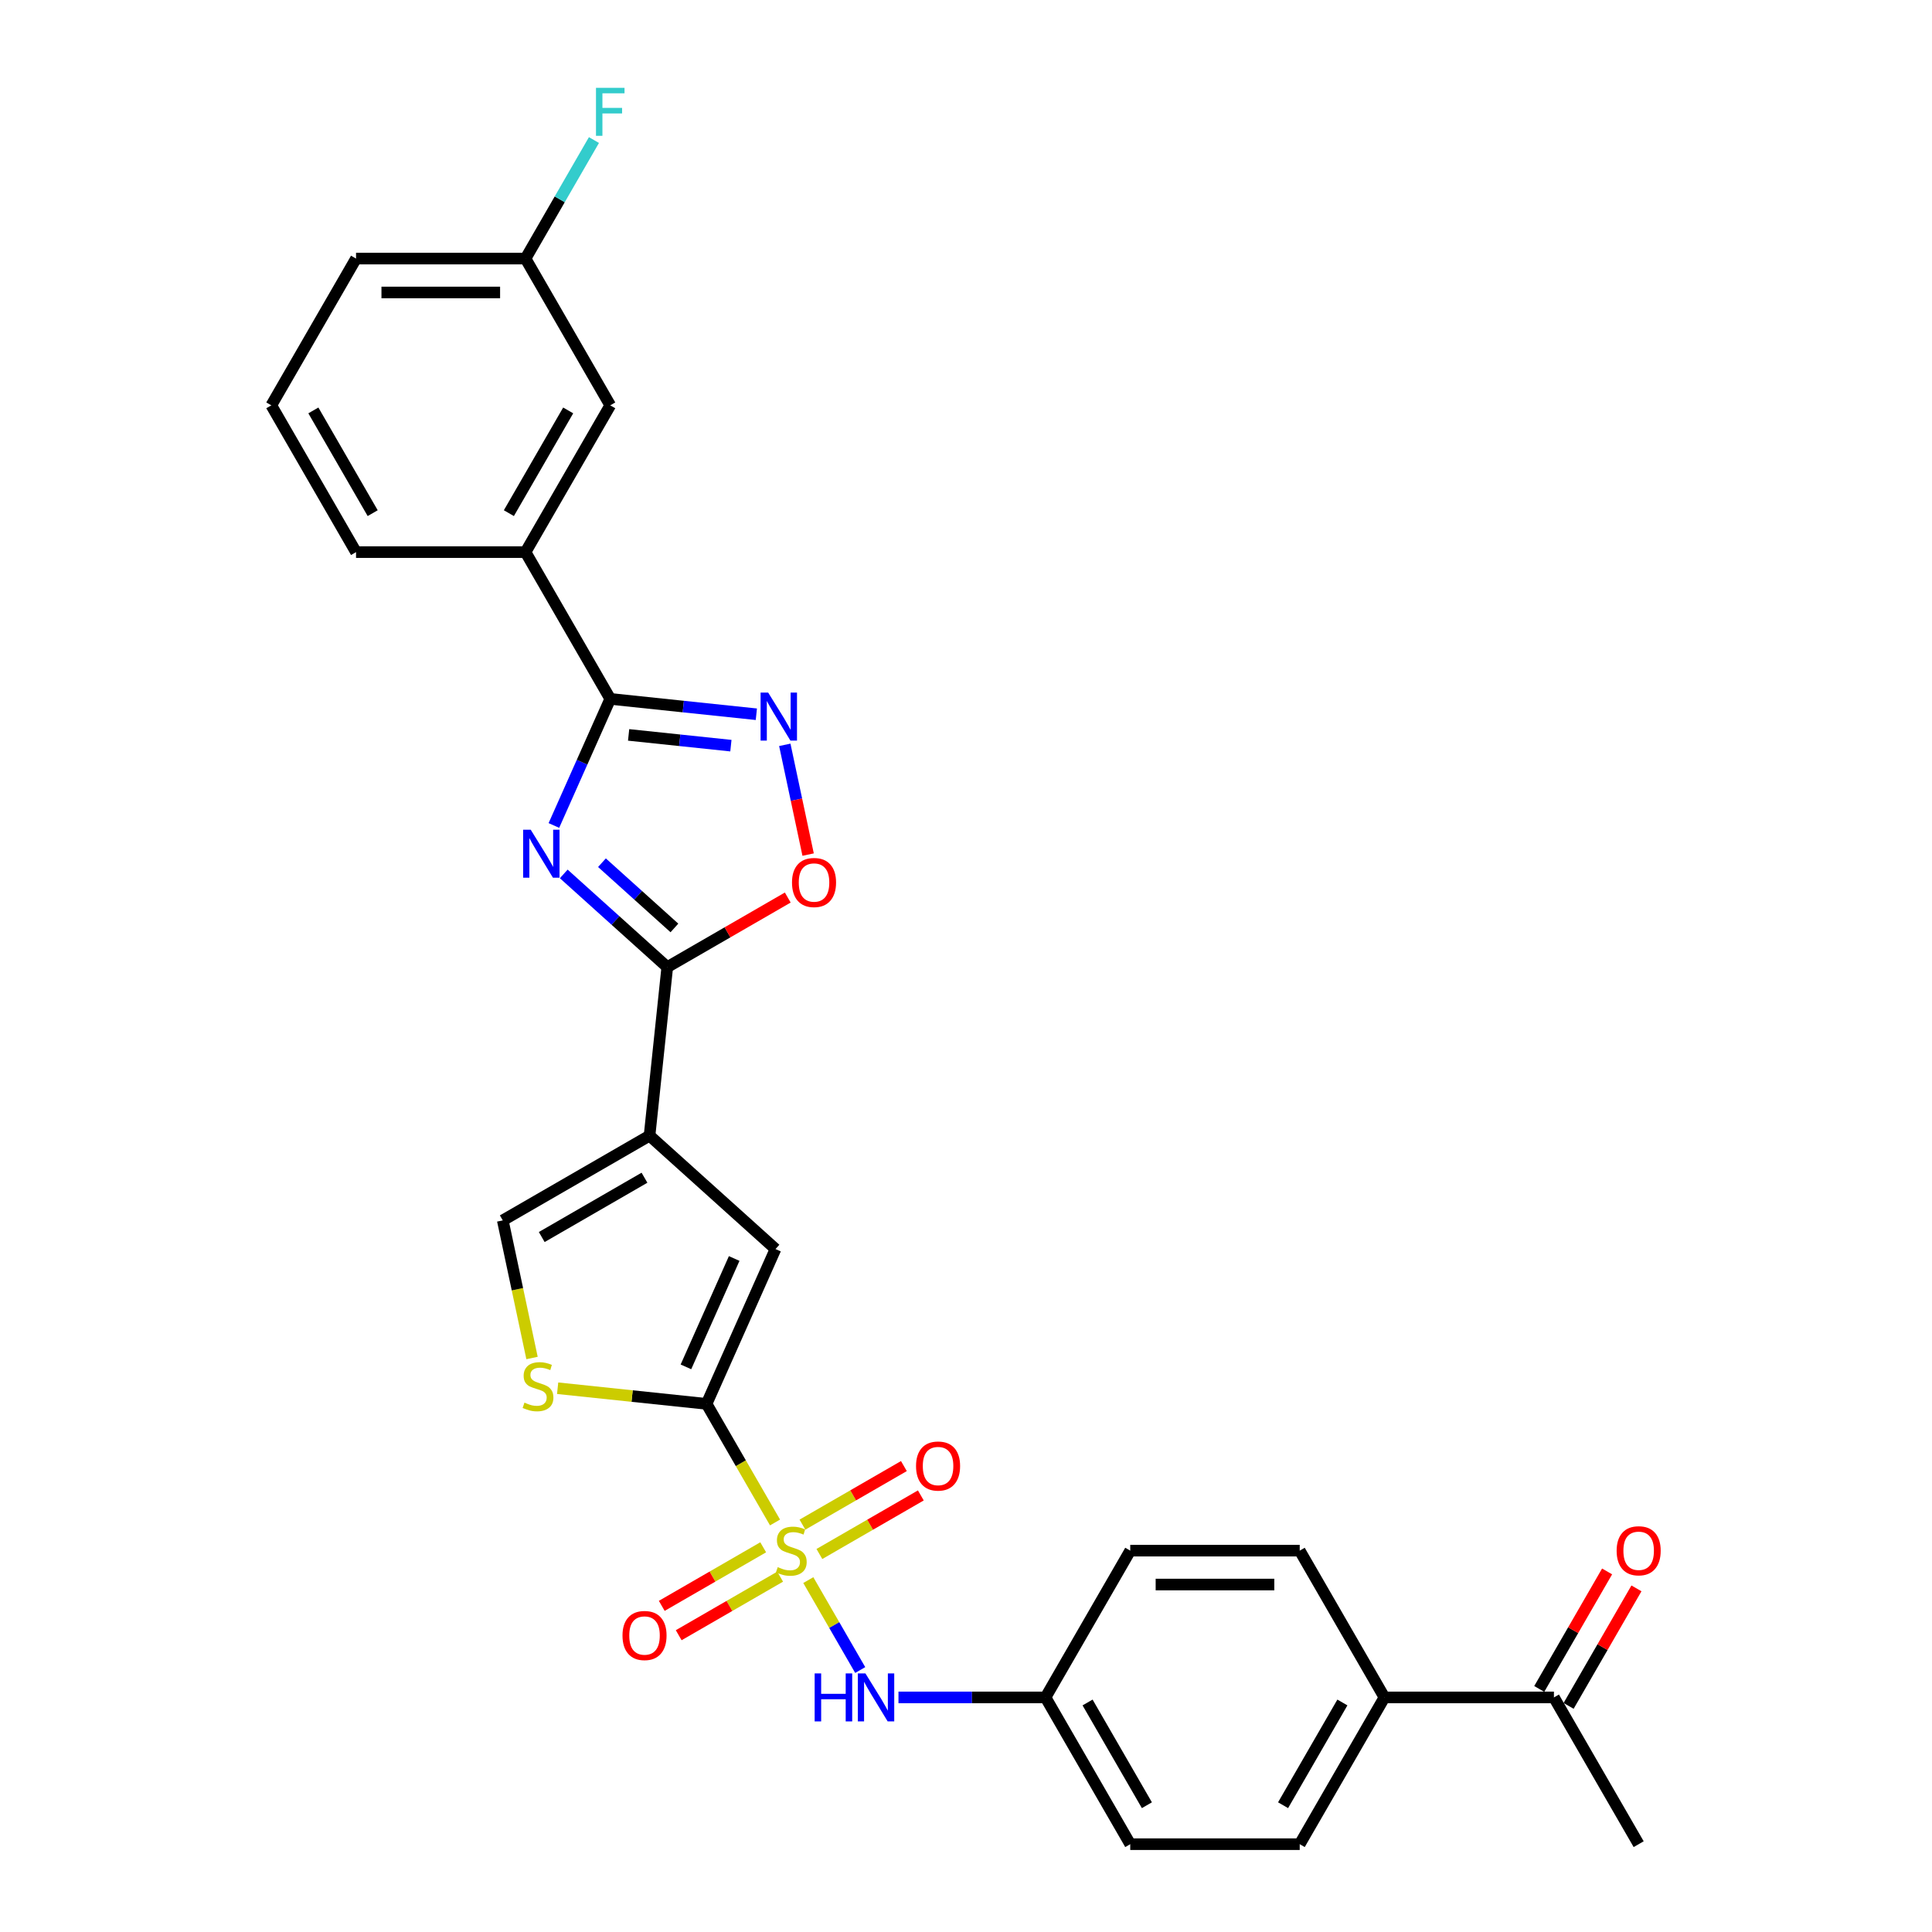 <?xml version='1.0' encoding='iso-8859-1'?>
<svg version='1.1' baseProfile='full'
              xmlns='http://www.w3.org/2000/svg'
                      xmlns:rdkit='http://www.rdkit.org/xml'
                      xmlns:xlink='http://www.w3.org/1999/xlink'
                  xml:space='preserve'
width='1000px' height='1000px' viewBox='0 0 1000 1000'>
<!-- END OF HEADER -->
<rect style='opacity:1.0;fill:#FFFFFF;stroke:none' width='1000' height='1000' x='0' y='0'> </rect>
<path class='bond-1' d='M 401.157,788.032 L 383.436,757.338' style='fill:none;fill-rule:evenodd;stroke:#CCCC00;stroke-width:6px;stroke-linecap:butt;stroke-linejoin:miter;stroke-opacity:1' />
<path class='bond-1' d='M 383.436,757.338 L 365.715,726.644' style='fill:none;fill-rule:evenodd;stroke:#000000;stroke-width:6px;stroke-linecap:butt;stroke-linejoin:miter;stroke-opacity:1' />
<path class='bond-10' d='M 418.376,817.857 L 431.813,841.131' style='fill:none;fill-rule:evenodd;stroke:#CCCC00;stroke-width:6px;stroke-linecap:butt;stroke-linejoin:miter;stroke-opacity:1' />
<path class='bond-10' d='M 431.813,841.131 L 445.25,864.405' style='fill:none;fill-rule:evenodd;stroke:#0000FF;stroke-width:6px;stroke-linecap:butt;stroke-linejoin:miter;stroke-opacity:1' />
<path class='bond-12' d='M 424.118,804.343 L 450.371,789.186' style='fill:none;fill-rule:evenodd;stroke:#CCCC00;stroke-width:6px;stroke-linecap:butt;stroke-linejoin:miter;stroke-opacity:1' />
<path class='bond-12' d='M 450.371,789.186 L 476.624,774.029' style='fill:none;fill-rule:evenodd;stroke:#FF0000;stroke-width:6px;stroke-linecap:butt;stroke-linejoin:miter;stroke-opacity:1' />
<path class='bond-12' d='M 415.346,789.15 L 441.599,773.993' style='fill:none;fill-rule:evenodd;stroke:#CCCC00;stroke-width:6px;stroke-linecap:butt;stroke-linejoin:miter;stroke-opacity:1' />
<path class='bond-12' d='M 441.599,773.993 L 467.852,758.836' style='fill:none;fill-rule:evenodd;stroke:#FF0000;stroke-width:6px;stroke-linecap:butt;stroke-linejoin:miter;stroke-opacity:1' />
<path class='bond-13' d='M 395.03,800.879 L 368.777,816.037' style='fill:none;fill-rule:evenodd;stroke:#CCCC00;stroke-width:6px;stroke-linecap:butt;stroke-linejoin:miter;stroke-opacity:1' />
<path class='bond-13' d='M 368.777,816.037 L 342.524,831.194' style='fill:none;fill-rule:evenodd;stroke:#FF0000;stroke-width:6px;stroke-linecap:butt;stroke-linejoin:miter;stroke-opacity:1' />
<path class='bond-13' d='M 403.802,816.073 L 377.549,831.23' style='fill:none;fill-rule:evenodd;stroke:#CCCC00;stroke-width:6px;stroke-linecap:butt;stroke-linejoin:miter;stroke-opacity:1' />
<path class='bond-13' d='M 377.549,831.23 L 351.296,846.387' style='fill:none;fill-rule:evenodd;stroke:#FF0000;stroke-width:6px;stroke-linecap:butt;stroke-linejoin:miter;stroke-opacity:1' />
<path class='bond-0' d='M 291.8,452.336 L 318.587,476.456' style='fill:none;fill-rule:evenodd;stroke:#0000FF;stroke-width:6px;stroke-linecap:butt;stroke-linejoin:miter;stroke-opacity:1' />
<path class='bond-0' d='M 318.587,476.456 L 345.374,500.575' style='fill:none;fill-rule:evenodd;stroke:#000000;stroke-width:6px;stroke-linecap:butt;stroke-linejoin:miter;stroke-opacity:1' />
<path class='bond-0' d='M 311.575,446.535 L 330.326,463.418' style='fill:none;fill-rule:evenodd;stroke:#0000FF;stroke-width:6px;stroke-linecap:butt;stroke-linejoin:miter;stroke-opacity:1' />
<path class='bond-0' d='M 330.326,463.418 L 349.077,480.301' style='fill:none;fill-rule:evenodd;stroke:#000000;stroke-width:6px;stroke-linecap:butt;stroke-linejoin:miter;stroke-opacity:1' />
<path class='bond-4' d='M 286.693,427.265 L 301.279,394.504' style='fill:none;fill-rule:evenodd;stroke:#0000FF;stroke-width:6px;stroke-linecap:butt;stroke-linejoin:miter;stroke-opacity:1' />
<path class='bond-4' d='M 301.279,394.504 L 315.865,361.744' style='fill:none;fill-rule:evenodd;stroke:#000000;stroke-width:6px;stroke-linecap:butt;stroke-linejoin:miter;stroke-opacity:1' />
<path class='bond-6' d='M 365.715,726.644 L 401.393,646.509' style='fill:none;fill-rule:evenodd;stroke:#000000;stroke-width:6px;stroke-linecap:butt;stroke-linejoin:miter;stroke-opacity:1' />
<path class='bond-6' d='M 355.039,707.488 L 380.014,651.394' style='fill:none;fill-rule:evenodd;stroke:#000000;stroke-width:6px;stroke-linecap:butt;stroke-linejoin:miter;stroke-opacity:1' />
<path class='bond-7' d='M 365.715,726.644 L 327.174,722.594' style='fill:none;fill-rule:evenodd;stroke:#000000;stroke-width:6px;stroke-linecap:butt;stroke-linejoin:miter;stroke-opacity:1' />
<path class='bond-7' d='M 327.174,722.594 L 288.634,718.543' style='fill:none;fill-rule:evenodd;stroke:#CCCC00;stroke-width:6px;stroke-linecap:butt;stroke-linejoin:miter;stroke-opacity:1' />
<path class='bond-2' d='M 336.205,587.813 L 401.393,646.509' style='fill:none;fill-rule:evenodd;stroke:#000000;stroke-width:6px;stroke-linecap:butt;stroke-linejoin:miter;stroke-opacity:1' />
<path class='bond-3' d='M 336.205,587.813 L 345.374,500.575' style='fill:none;fill-rule:evenodd;stroke:#000000;stroke-width:6px;stroke-linecap:butt;stroke-linejoin:miter;stroke-opacity:1' />
<path class='bond-29' d='M 336.205,587.813 L 260.238,631.673' style='fill:none;fill-rule:evenodd;stroke:#000000;stroke-width:6px;stroke-linecap:butt;stroke-linejoin:miter;stroke-opacity:1' />
<path class='bond-29' d='M 333.582,609.586 L 280.405,640.287' style='fill:none;fill-rule:evenodd;stroke:#000000;stroke-width:6px;stroke-linecap:butt;stroke-linejoin:miter;stroke-opacity:1' />
<path class='bond-8' d='M 345.374,500.575 L 376.56,482.57' style='fill:none;fill-rule:evenodd;stroke:#000000;stroke-width:6px;stroke-linecap:butt;stroke-linejoin:miter;stroke-opacity:1' />
<path class='bond-8' d='M 376.56,482.57 L 407.745,464.565' style='fill:none;fill-rule:evenodd;stroke:#FF0000;stroke-width:6px;stroke-linecap:butt;stroke-linejoin:miter;stroke-opacity:1' />
<path class='bond-11' d='M 315.865,361.744 L 272.005,285.777' style='fill:none;fill-rule:evenodd;stroke:#000000;stroke-width:6px;stroke-linecap:butt;stroke-linejoin:miter;stroke-opacity:1' />
<path class='bond-31' d='M 315.865,361.744 L 353.677,365.718' style='fill:none;fill-rule:evenodd;stroke:#000000;stroke-width:6px;stroke-linecap:butt;stroke-linejoin:miter;stroke-opacity:1' />
<path class='bond-31' d='M 353.677,365.718 L 391.489,369.692' style='fill:none;fill-rule:evenodd;stroke:#0000FF;stroke-width:6px;stroke-linecap:butt;stroke-linejoin:miter;stroke-opacity:1' />
<path class='bond-31' d='M 325.375,380.384 L 351.843,383.166' style='fill:none;fill-rule:evenodd;stroke:#000000;stroke-width:6px;stroke-linecap:butt;stroke-linejoin:miter;stroke-opacity:1' />
<path class='bond-31' d='M 351.843,383.166 L 378.312,385.948' style='fill:none;fill-rule:evenodd;stroke:#0000FF;stroke-width:6px;stroke-linecap:butt;stroke-linejoin:miter;stroke-opacity:1' />
<path class='bond-5' d='M 406.21,385.527 L 412.247,413.931' style='fill:none;fill-rule:evenodd;stroke:#0000FF;stroke-width:6px;stroke-linecap:butt;stroke-linejoin:miter;stroke-opacity:1' />
<path class='bond-5' d='M 412.247,413.931 L 418.285,442.334' style='fill:none;fill-rule:evenodd;stroke:#FF0000;stroke-width:6px;stroke-linecap:butt;stroke-linejoin:miter;stroke-opacity:1' />
<path class='bond-9' d='M 275.377,702.896 L 267.808,667.285' style='fill:none;fill-rule:evenodd;stroke:#CCCC00;stroke-width:6px;stroke-linecap:butt;stroke-linejoin:miter;stroke-opacity:1' />
<path class='bond-9' d='M 267.808,667.285 L 260.238,631.673' style='fill:none;fill-rule:evenodd;stroke:#000000;stroke-width:6px;stroke-linecap:butt;stroke-linejoin:miter;stroke-opacity:1' />
<path class='bond-18' d='M 465.048,878.578 L 503.1,878.578' style='fill:none;fill-rule:evenodd;stroke:#0000FF;stroke-width:6px;stroke-linecap:butt;stroke-linejoin:miter;stroke-opacity:1' />
<path class='bond-18' d='M 503.1,878.578 L 541.153,878.578' style='fill:none;fill-rule:evenodd;stroke:#000000;stroke-width:6px;stroke-linecap:butt;stroke-linejoin:miter;stroke-opacity:1' />
<path class='bond-16' d='M 272.005,285.777 L 315.865,209.81' style='fill:none;fill-rule:evenodd;stroke:#000000;stroke-width:6px;stroke-linecap:butt;stroke-linejoin:miter;stroke-opacity:1' />
<path class='bond-16' d='M 263.391,265.61 L 294.092,212.433' style='fill:none;fill-rule:evenodd;stroke:#000000;stroke-width:6px;stroke-linecap:butt;stroke-linejoin:miter;stroke-opacity:1' />
<path class='bond-25' d='M 272.005,285.777 L 184.286,285.777' style='fill:none;fill-rule:evenodd;stroke:#000000;stroke-width:6px;stroke-linecap:butt;stroke-linejoin:miter;stroke-opacity:1' />
<path class='bond-14' d='M 804.31,878.578 L 716.591,878.578' style='fill:none;fill-rule:evenodd;stroke:#000000;stroke-width:6px;stroke-linecap:butt;stroke-linejoin:miter;stroke-opacity:1' />
<path class='bond-17' d='M 811.907,882.964 L 829.466,852.551' style='fill:none;fill-rule:evenodd;stroke:#000000;stroke-width:6px;stroke-linecap:butt;stroke-linejoin:miter;stroke-opacity:1' />
<path class='bond-17' d='M 829.466,852.551 L 847.025,822.138' style='fill:none;fill-rule:evenodd;stroke:#FF0000;stroke-width:6px;stroke-linecap:butt;stroke-linejoin:miter;stroke-opacity:1' />
<path class='bond-17' d='M 796.714,874.192 L 814.273,843.779' style='fill:none;fill-rule:evenodd;stroke:#000000;stroke-width:6px;stroke-linecap:butt;stroke-linejoin:miter;stroke-opacity:1' />
<path class='bond-17' d='M 814.273,843.779 L 831.832,813.366' style='fill:none;fill-rule:evenodd;stroke:#FF0000;stroke-width:6px;stroke-linecap:butt;stroke-linejoin:miter;stroke-opacity:1' />
<path class='bond-27' d='M 804.31,878.578 L 848.17,954.545' style='fill:none;fill-rule:evenodd;stroke:#000000;stroke-width:6px;stroke-linecap:butt;stroke-linejoin:miter;stroke-opacity:1' />
<path class='bond-15' d='M 716.591,878.578 L 672.732,954.545' style='fill:none;fill-rule:evenodd;stroke:#000000;stroke-width:6px;stroke-linecap:butt;stroke-linejoin:miter;stroke-opacity:1' />
<path class='bond-15' d='M 694.819,881.202 L 664.117,934.378' style='fill:none;fill-rule:evenodd;stroke:#000000;stroke-width:6px;stroke-linecap:butt;stroke-linejoin:miter;stroke-opacity:1' />
<path class='bond-30' d='M 716.591,878.578 L 672.732,802.611' style='fill:none;fill-rule:evenodd;stroke:#000000;stroke-width:6px;stroke-linecap:butt;stroke-linejoin:miter;stroke-opacity:1' />
<path class='bond-21' d='M 315.865,209.81 L 272.005,133.843' style='fill:none;fill-rule:evenodd;stroke:#000000;stroke-width:6px;stroke-linecap:butt;stroke-linejoin:miter;stroke-opacity:1' />
<path class='bond-22' d='M 541.153,878.578 L 585.013,802.611' style='fill:none;fill-rule:evenodd;stroke:#000000;stroke-width:6px;stroke-linecap:butt;stroke-linejoin:miter;stroke-opacity:1' />
<path class='bond-23' d='M 541.153,878.578 L 585.013,954.545' style='fill:none;fill-rule:evenodd;stroke:#000000;stroke-width:6px;stroke-linecap:butt;stroke-linejoin:miter;stroke-opacity:1' />
<path class='bond-23' d='M 562.925,881.202 L 593.627,934.378' style='fill:none;fill-rule:evenodd;stroke:#000000;stroke-width:6px;stroke-linecap:butt;stroke-linejoin:miter;stroke-opacity:1' />
<path class='bond-19' d='M 672.732,802.611 L 585.013,802.611' style='fill:none;fill-rule:evenodd;stroke:#000000;stroke-width:6px;stroke-linecap:butt;stroke-linejoin:miter;stroke-opacity:1' />
<path class='bond-19' d='M 659.574,820.155 L 598.17,820.155' style='fill:none;fill-rule:evenodd;stroke:#000000;stroke-width:6px;stroke-linecap:butt;stroke-linejoin:miter;stroke-opacity:1' />
<path class='bond-20' d='M 672.732,954.545 L 585.013,954.545' style='fill:none;fill-rule:evenodd;stroke:#000000;stroke-width:6px;stroke-linecap:butt;stroke-linejoin:miter;stroke-opacity:1' />
<path class='bond-24' d='M 272.005,133.843 L 289.716,103.166' style='fill:none;fill-rule:evenodd;stroke:#000000;stroke-width:6px;stroke-linecap:butt;stroke-linejoin:miter;stroke-opacity:1' />
<path class='bond-24' d='M 289.716,103.166 L 307.427,72.49' style='fill:none;fill-rule:evenodd;stroke:#33CCCC;stroke-width:6px;stroke-linecap:butt;stroke-linejoin:miter;stroke-opacity:1' />
<path class='bond-32' d='M 272.005,133.843 L 184.286,133.843' style='fill:none;fill-rule:evenodd;stroke:#000000;stroke-width:6px;stroke-linecap:butt;stroke-linejoin:miter;stroke-opacity:1' />
<path class='bond-32' d='M 258.847,151.386 L 197.444,151.386' style='fill:none;fill-rule:evenodd;stroke:#000000;stroke-width:6px;stroke-linecap:butt;stroke-linejoin:miter;stroke-opacity:1' />
<path class='bond-26' d='M 184.286,285.777 L 140.427,209.81' style='fill:none;fill-rule:evenodd;stroke:#000000;stroke-width:6px;stroke-linecap:butt;stroke-linejoin:miter;stroke-opacity:1' />
<path class='bond-26' d='M 192.901,265.61 L 162.199,212.433' style='fill:none;fill-rule:evenodd;stroke:#000000;stroke-width:6px;stroke-linecap:butt;stroke-linejoin:miter;stroke-opacity:1' />
<path class='bond-28' d='M 140.427,209.81 L 184.286,133.843' style='fill:none;fill-rule:evenodd;stroke:#000000;stroke-width:6px;stroke-linecap:butt;stroke-linejoin:miter;stroke-opacity:1' />
<path  class='atom-0' d='M 402.557 811.138
Q 402.837 811.243, 403.995 811.734
Q 405.153 812.225, 406.416 812.541
Q 407.715 812.822, 408.978 812.822
Q 411.329 812.822, 412.697 811.699
Q 414.065 810.541, 414.065 808.541
Q 414.065 807.173, 413.364 806.331
Q 412.697 805.489, 411.644 805.032
Q 410.592 804.576, 408.837 804.05
Q 406.627 803.383, 405.293 802.752
Q 403.995 802.12, 403.048 800.787
Q 402.136 799.454, 402.136 797.208
Q 402.136 794.085, 404.241 792.155
Q 406.381 790.225, 410.592 790.225
Q 413.469 790.225, 416.732 791.594
L 415.925 794.296
Q 412.943 793.068, 410.697 793.068
Q 408.276 793.068, 406.943 794.085
Q 405.609 795.068, 405.644 796.787
Q 405.644 798.12, 406.311 798.927
Q 407.013 799.734, 407.995 800.19
Q 409.013 800.646, 410.697 801.173
Q 412.943 801.875, 414.276 802.576
Q 415.609 803.278, 416.557 804.717
Q 417.539 806.12, 417.539 808.541
Q 417.539 811.98, 415.223 813.839
Q 412.943 815.664, 409.118 815.664
Q 406.908 815.664, 405.223 815.173
Q 403.574 814.717, 401.609 813.91
L 402.557 811.138
' fill='#CCCC00'/>
<path  class='atom-1' d='M 274.695 429.458
L 282.835 442.616
Q 283.642 443.914, 284.941 446.265
Q 286.239 448.616, 286.309 448.756
L 286.309 429.458
L 289.607 429.458
L 289.607 454.3
L 286.204 454.3
L 277.467 439.914
Q 276.449 438.23, 275.362 436.3
Q 274.309 434.37, 273.993 433.774
L 273.993 454.3
L 270.765 454.3
L 270.765 429.458
L 274.695 429.458
' fill='#0000FF'/>
<path  class='atom-6' d='M 397.612 358.492
L 405.753 371.65
Q 406.56 372.948, 407.858 375.299
Q 409.156 377.65, 409.226 377.79
L 409.226 358.492
L 412.525 358.492
L 412.525 383.334
L 409.121 383.334
L 400.384 368.948
Q 399.367 367.264, 398.279 365.334
Q 397.226 363.404, 396.911 362.808
L 396.911 383.334
L 393.682 383.334
L 393.682 358.492
L 397.612 358.492
' fill='#0000FF'/>
<path  class='atom-8' d='M 271.458 726.002
Q 271.739 726.107, 272.897 726.598
Q 274.055 727.089, 275.318 727.405
Q 276.616 727.686, 277.879 727.686
Q 280.23 727.686, 281.599 726.563
Q 282.967 725.405, 282.967 723.405
Q 282.967 722.037, 282.265 721.195
Q 281.599 720.352, 280.546 719.896
Q 279.493 719.44, 277.739 718.914
Q 275.529 718.247, 274.195 717.616
Q 272.897 716.984, 271.95 715.651
Q 271.037 714.317, 271.037 712.072
Q 271.037 708.949, 273.143 707.019
Q 275.283 705.089, 279.493 705.089
Q 282.371 705.089, 285.634 706.458
L 284.827 709.159
Q 281.844 707.931, 279.599 707.931
Q 277.178 707.931, 275.844 708.949
Q 274.511 709.931, 274.546 711.651
Q 274.546 712.984, 275.213 713.791
Q 275.915 714.598, 276.897 715.054
Q 277.915 715.51, 279.599 716.037
Q 281.844 716.738, 283.178 717.44
Q 284.511 718.142, 285.458 719.58
Q 286.441 720.984, 286.441 723.405
Q 286.441 726.844, 284.125 728.703
Q 281.844 730.528, 278.02 730.528
Q 275.809 730.528, 274.125 730.037
Q 272.476 729.58, 270.511 728.773
L 271.458 726.002
' fill='#CCCC00'/>
<path  class='atom-9' d='M 409.938 456.785
Q 409.938 450.82, 412.885 447.487
Q 415.833 444.154, 421.341 444.154
Q 426.85 444.154, 429.797 447.487
Q 432.745 450.82, 432.745 456.785
Q 432.745 462.82, 429.762 466.259
Q 426.78 469.662, 421.341 469.662
Q 415.868 469.662, 412.885 466.259
Q 409.938 462.855, 409.938 456.785
M 421.341 466.855
Q 425.131 466.855, 427.166 464.329
Q 429.236 461.768, 429.236 456.785
Q 429.236 451.908, 427.166 449.452
Q 425.131 446.961, 421.341 446.961
Q 417.552 446.961, 415.482 449.417
Q 413.447 451.873, 413.447 456.785
Q 413.447 461.803, 415.482 464.329
Q 417.552 466.855, 421.341 466.855
' fill='#FF0000'/>
<path  class='atom-11' d='M 421.662 866.157
L 425.03 866.157
L 425.03 876.719
L 437.732 876.719
L 437.732 866.157
L 441.1 866.157
L 441.1 890.999
L 437.732 890.999
L 437.732 879.526
L 425.03 879.526
L 425.03 890.999
L 421.662 890.999
L 421.662 866.157
' fill='#0000FF'/>
<path  class='atom-11' d='M 447.943 866.157
L 456.083 879.315
Q 456.89 880.614, 458.188 882.964
Q 459.486 885.315, 459.557 885.456
L 459.557 866.157
L 462.855 866.157
L 462.855 890.999
L 459.451 890.999
L 450.714 876.614
Q 449.697 874.929, 448.609 872.999
Q 447.557 871.07, 447.241 870.473
L 447.241 890.999
L 444.013 890.999
L 444.013 866.157
L 447.943 866.157
' fill='#0000FF'/>
<path  class='atom-13' d='M 474.138 758.822
Q 474.138 752.857, 477.085 749.524
Q 480.032 746.19, 485.541 746.19
Q 491.05 746.19, 493.997 749.524
Q 496.945 752.857, 496.945 758.822
Q 496.945 764.857, 493.962 768.296
Q 490.98 771.699, 485.541 771.699
Q 480.068 771.699, 477.085 768.296
Q 474.138 764.892, 474.138 758.822
M 485.541 768.892
Q 489.331 768.892, 491.366 766.366
Q 493.436 763.804, 493.436 758.822
Q 493.436 753.945, 491.366 751.489
Q 489.331 748.997, 485.541 748.997
Q 481.752 748.997, 479.682 751.454
Q 477.646 753.91, 477.646 758.822
Q 477.646 763.84, 479.682 766.366
Q 481.752 768.892, 485.541 768.892
' fill='#FF0000'/>
<path  class='atom-14' d='M 322.204 846.541
Q 322.204 840.576, 325.151 837.243
Q 328.098 833.91, 333.607 833.91
Q 339.116 833.91, 342.063 837.243
Q 345.011 840.576, 345.011 846.541
Q 345.011 852.576, 342.028 856.015
Q 339.046 859.418, 333.607 859.418
Q 328.133 859.418, 325.151 856.015
Q 322.204 852.611, 322.204 846.541
M 333.607 856.611
Q 337.397 856.611, 339.432 854.085
Q 341.502 851.524, 341.502 846.541
Q 341.502 841.664, 339.432 839.208
Q 337.397 836.717, 333.607 836.717
Q 329.818 836.717, 327.747 839.173
Q 325.712 841.629, 325.712 846.541
Q 325.712 851.559, 327.747 854.085
Q 329.818 856.611, 333.607 856.611
' fill='#FF0000'/>
<path  class='atom-18' d='M 836.767 802.682
Q 836.767 796.717, 839.714 793.383
Q 842.661 790.05, 848.17 790.05
Q 853.679 790.05, 856.626 793.383
Q 859.573 796.717, 859.573 802.682
Q 859.573 808.717, 856.591 812.155
Q 853.609 815.559, 848.17 815.559
Q 842.696 815.559, 839.714 812.155
Q 836.767 808.752, 836.767 802.682
M 848.17 812.752
Q 851.959 812.752, 853.995 810.225
Q 856.065 807.664, 856.065 802.682
Q 856.065 797.804, 853.995 795.348
Q 851.959 792.857, 848.17 792.857
Q 844.381 792.857, 842.31 795.313
Q 840.275 797.769, 840.275 802.682
Q 840.275 807.699, 842.31 810.225
Q 844.381 812.752, 848.17 812.752
' fill='#FF0000'/>
<path  class='atom-25' d='M 308.479 45.455
L 323.251 45.455
L 323.251 48.297
L 311.812 48.297
L 311.812 55.84
L 321.988 55.84
L 321.988 58.718
L 311.812 58.718
L 311.812 70.297
L 308.479 70.297
L 308.479 45.455
' fill='#33CCCC'/>
</svg>
